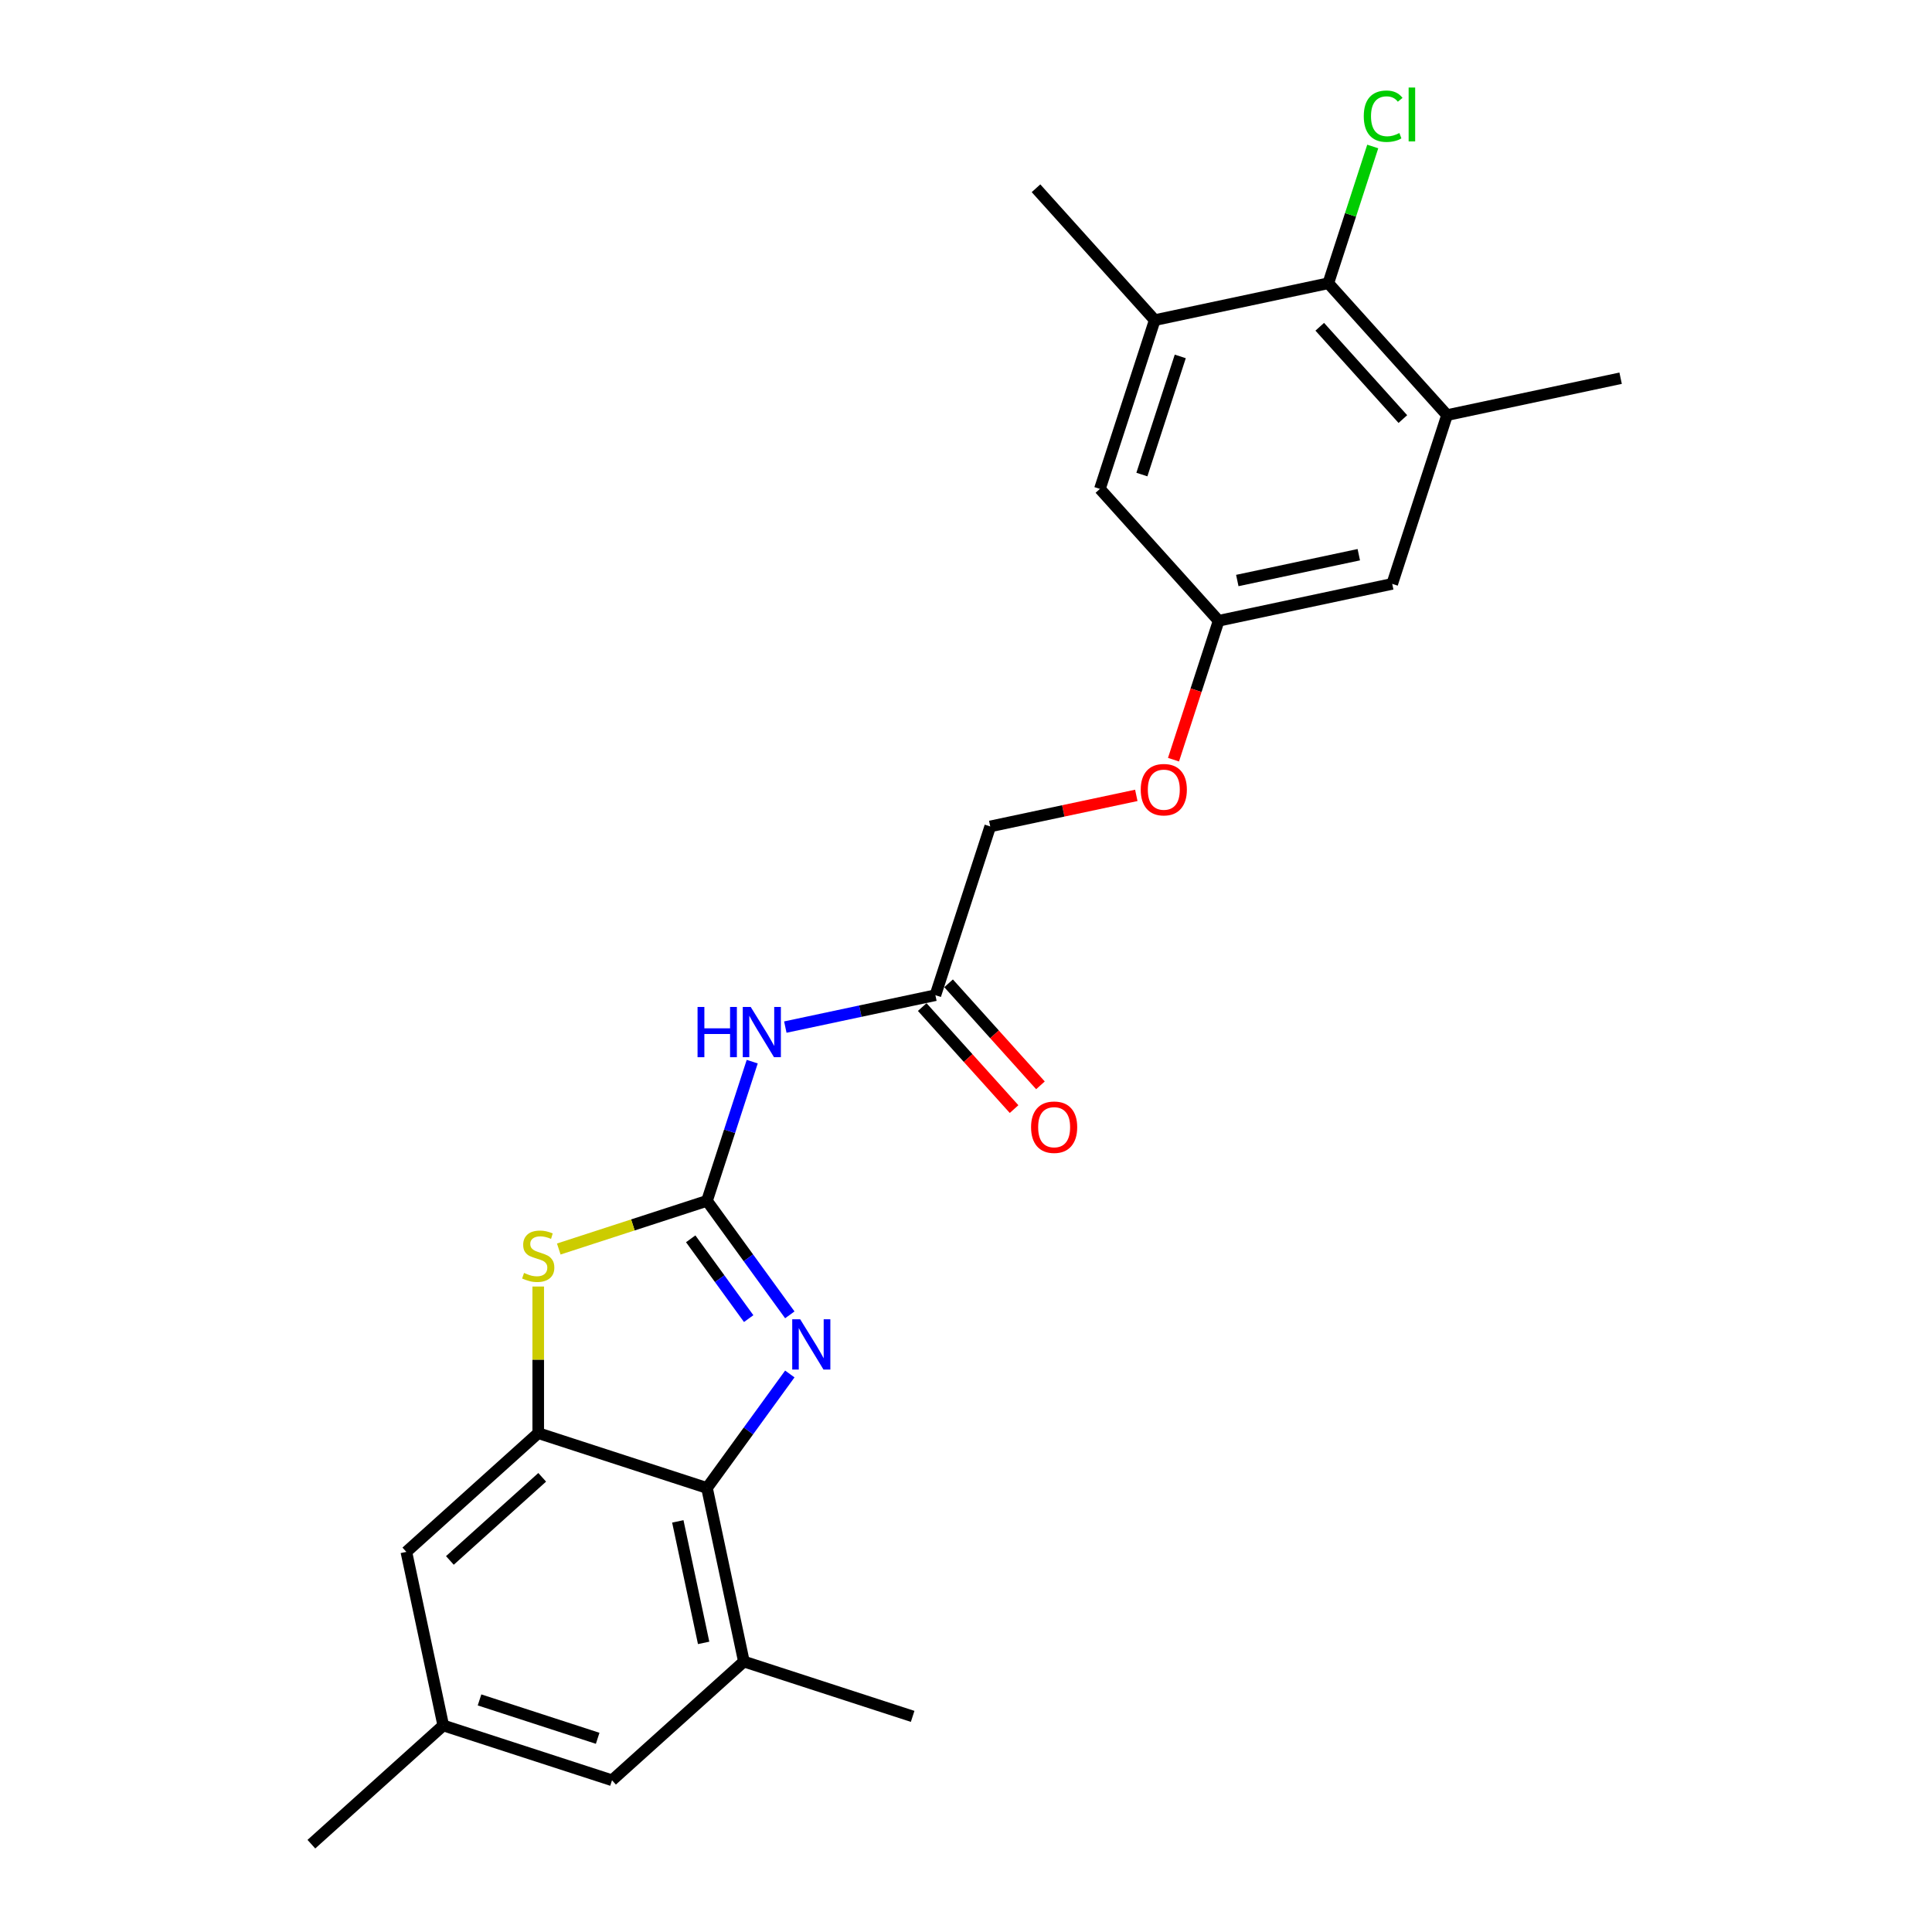 <?xml version='1.0' encoding='iso-8859-1'?>
<svg version='1.1' baseProfile='full'
              xmlns='http://www.w3.org/2000/svg'
                      xmlns:rdkit='http://www.rdkit.org/xml'
                      xmlns:xlink='http://www.w3.org/1999/xlink'
                  xml:space='preserve'
width='1000px' height='1000px' viewBox='0 0 1000 1000'>
<!-- END OF HEADER -->
<rect style='opacity:1.0;fill:#FFFFFF;stroke:none' width='1000' height='1000' x='0' y='0'> </rect>
<path class='bond-0' d='M 365.938,621.558 L 387.373,651.061' style='fill:none;fill-rule:evenodd;stroke:#000000;stroke-width:6px;stroke-linecap:butt;stroke-linejoin:miter;stroke-opacity:1' />
<path class='bond-0' d='M 387.373,651.061 L 408.807,680.563' style='fill:none;fill-rule:evenodd;stroke:#0000FF;stroke-width:6px;stroke-linecap:butt;stroke-linejoin:miter;stroke-opacity:1' />
<path class='bond-0' d='M 357.507,641.206 L 372.511,661.858' style='fill:none;fill-rule:evenodd;stroke:#000000;stroke-width:6px;stroke-linecap:butt;stroke-linejoin:miter;stroke-opacity:1' />
<path class='bond-0' d='M 372.511,661.858 L 387.516,682.509' style='fill:none;fill-rule:evenodd;stroke:#0000FF;stroke-width:6px;stroke-linecap:butt;stroke-linejoin:miter;stroke-opacity:1' />
<path class='bond-1' d='M 365.938,621.558 L 327.58,634.022' style='fill:none;fill-rule:evenodd;stroke:#000000;stroke-width:6px;stroke-linecap:butt;stroke-linejoin:miter;stroke-opacity:1' />
<path class='bond-1' d='M 327.58,634.022 L 289.221,646.485' style='fill:none;fill-rule:evenodd;stroke:#CCCC00;stroke-width:6px;stroke-linecap:butt;stroke-linejoin:miter;stroke-opacity:1' />
<path class='bond-4' d='M 365.938,621.558 L 377.643,585.533' style='fill:none;fill-rule:evenodd;stroke:#000000;stroke-width:6px;stroke-linecap:butt;stroke-linejoin:miter;stroke-opacity:1' />
<path class='bond-4' d='M 377.643,585.533 L 389.349,549.508' style='fill:none;fill-rule:evenodd;stroke:#0000FF;stroke-width:6px;stroke-linecap:butt;stroke-linejoin:miter;stroke-opacity:1' />
<path class='bond-2' d='M 408.807,711.166 L 387.373,740.669' style='fill:none;fill-rule:evenodd;stroke:#0000FF;stroke-width:6px;stroke-linecap:butt;stroke-linejoin:miter;stroke-opacity:1' />
<path class='bond-2' d='M 387.373,740.669 L 365.938,770.171' style='fill:none;fill-rule:evenodd;stroke:#000000;stroke-width:6px;stroke-linecap:butt;stroke-linejoin:miter;stroke-opacity:1' />
<path class='bond-3' d='M 278.586,665.904 L 278.586,703.846' style='fill:none;fill-rule:evenodd;stroke:#CCCC00;stroke-width:6px;stroke-linecap:butt;stroke-linejoin:miter;stroke-opacity:1' />
<path class='bond-3' d='M 278.586,703.846 L 278.586,741.789' style='fill:none;fill-rule:evenodd;stroke:#000000;stroke-width:6px;stroke-linecap:butt;stroke-linejoin:miter;stroke-opacity:1' />
<path class='bond-5' d='M 365.938,770.171 L 385.034,860.012' style='fill:none;fill-rule:evenodd;stroke:#000000;stroke-width:6px;stroke-linecap:butt;stroke-linejoin:miter;stroke-opacity:1' />
<path class='bond-5' d='M 350.834,787.466 L 364.202,850.355' style='fill:none;fill-rule:evenodd;stroke:#000000;stroke-width:6px;stroke-linecap:butt;stroke-linejoin:miter;stroke-opacity:1' />
<path class='bond-24' d='M 365.938,770.171 L 278.586,741.789' style='fill:none;fill-rule:evenodd;stroke:#000000;stroke-width:6px;stroke-linecap:butt;stroke-linejoin:miter;stroke-opacity:1' />
<path class='bond-10' d='M 278.586,741.789 L 210.329,803.247' style='fill:none;fill-rule:evenodd;stroke:#000000;stroke-width:6px;stroke-linecap:butt;stroke-linejoin:miter;stroke-opacity:1' />
<path class='bond-10' d='M 280.639,764.658 L 232.859,807.679' style='fill:none;fill-rule:evenodd;stroke:#000000;stroke-width:6px;stroke-linecap:butt;stroke-linejoin:miter;stroke-opacity:1' />
<path class='bond-9' d='M 406.481,531.621 L 445.321,523.365' style='fill:none;fill-rule:evenodd;stroke:#0000FF;stroke-width:6px;stroke-linecap:butt;stroke-linejoin:miter;stroke-opacity:1' />
<path class='bond-9' d='M 445.321,523.365 L 484.161,515.11' style='fill:none;fill-rule:evenodd;stroke:#000000;stroke-width:6px;stroke-linecap:butt;stroke-linejoin:miter;stroke-opacity:1' />
<path class='bond-13' d='M 385.034,860.012 L 316.778,921.47' style='fill:none;fill-rule:evenodd;stroke:#000000;stroke-width:6px;stroke-linecap:butt;stroke-linejoin:miter;stroke-opacity:1' />
<path class='bond-20' d='M 385.034,860.012 L 472.387,888.394' style='fill:none;fill-rule:evenodd;stroke:#000000;stroke-width:6px;stroke-linecap:butt;stroke-linejoin:miter;stroke-opacity:1' />
<path class='bond-6' d='M 687.532,146.604 L 748.99,214.86' style='fill:none;fill-rule:evenodd;stroke:#000000;stroke-width:6px;stroke-linecap:butt;stroke-linejoin:miter;stroke-opacity:1' />
<path class='bond-6' d='M 683.099,169.134 L 726.12,216.913' style='fill:none;fill-rule:evenodd;stroke:#000000;stroke-width:6px;stroke-linecap:butt;stroke-linejoin:miter;stroke-opacity:1' />
<path class='bond-19' d='M 687.532,146.604 L 699.031,111.212' style='fill:none;fill-rule:evenodd;stroke:#000000;stroke-width:6px;stroke-linecap:butt;stroke-linejoin:miter;stroke-opacity:1' />
<path class='bond-19' d='M 699.031,111.212 L 710.531,75.821' style='fill:none;fill-rule:evenodd;stroke:#00CC00;stroke-width:6px;stroke-linecap:butt;stroke-linejoin:miter;stroke-opacity:1' />
<path class='bond-26' d='M 687.532,146.604 L 597.691,165.7' style='fill:none;fill-rule:evenodd;stroke:#000000;stroke-width:6px;stroke-linecap:butt;stroke-linejoin:miter;stroke-opacity:1' />
<path class='bond-7' d='M 597.691,165.7 L 569.309,253.052' style='fill:none;fill-rule:evenodd;stroke:#000000;stroke-width:6px;stroke-linecap:butt;stroke-linejoin:miter;stroke-opacity:1' />
<path class='bond-7' d='M 610.904,184.479 L 591.037,245.626' style='fill:none;fill-rule:evenodd;stroke:#000000;stroke-width:6px;stroke-linecap:butt;stroke-linejoin:miter;stroke-opacity:1' />
<path class='bond-21' d='M 597.691,165.7 L 536.233,97.444' style='fill:none;fill-rule:evenodd;stroke:#000000;stroke-width:6px;stroke-linecap:butt;stroke-linejoin:miter;stroke-opacity:1' />
<path class='bond-8' d='M 748.99,214.86 L 720.607,302.212' style='fill:none;fill-rule:evenodd;stroke:#000000;stroke-width:6px;stroke-linecap:butt;stroke-linejoin:miter;stroke-opacity:1' />
<path class='bond-22' d='M 748.99,214.86 L 838.831,195.764' style='fill:none;fill-rule:evenodd;stroke:#000000;stroke-width:6px;stroke-linecap:butt;stroke-linejoin:miter;stroke-opacity:1' />
<path class='bond-16' d='M 477.335,521.255 L 501.109,547.659' style='fill:none;fill-rule:evenodd;stroke:#000000;stroke-width:6px;stroke-linecap:butt;stroke-linejoin:miter;stroke-opacity:1' />
<path class='bond-16' d='M 501.109,547.659 L 524.883,574.063' style='fill:none;fill-rule:evenodd;stroke:#FF0000;stroke-width:6px;stroke-linecap:butt;stroke-linejoin:miter;stroke-opacity:1' />
<path class='bond-16' d='M 490.987,508.964 L 514.761,535.368' style='fill:none;fill-rule:evenodd;stroke:#000000;stroke-width:6px;stroke-linecap:butt;stroke-linejoin:miter;stroke-opacity:1' />
<path class='bond-16' d='M 514.761,535.368 L 538.535,561.771' style='fill:none;fill-rule:evenodd;stroke:#FF0000;stroke-width:6px;stroke-linecap:butt;stroke-linejoin:miter;stroke-opacity:1' />
<path class='bond-18' d='M 484.161,515.11 L 512.544,427.757' style='fill:none;fill-rule:evenodd;stroke:#000000;stroke-width:6px;stroke-linecap:butt;stroke-linejoin:miter;stroke-opacity:1' />
<path class='bond-15' d='M 210.329,803.247 L 229.426,893.087' style='fill:none;fill-rule:evenodd;stroke:#000000;stroke-width:6px;stroke-linecap:butt;stroke-linejoin:miter;stroke-opacity:1' />
<path class='bond-11' d='M 569.309,253.052 L 630.767,321.309' style='fill:none;fill-rule:evenodd;stroke:#000000;stroke-width:6px;stroke-linecap:butt;stroke-linejoin:miter;stroke-opacity:1' />
<path class='bond-12' d='M 720.607,302.212 L 630.767,321.309' style='fill:none;fill-rule:evenodd;stroke:#000000;stroke-width:6px;stroke-linecap:butt;stroke-linejoin:miter;stroke-opacity:1' />
<path class='bond-12' d='M 703.312,287.109 L 640.424,300.476' style='fill:none;fill-rule:evenodd;stroke:#000000;stroke-width:6px;stroke-linecap:butt;stroke-linejoin:miter;stroke-opacity:1' />
<path class='bond-25' d='M 316.778,921.47 L 229.426,893.087' style='fill:none;fill-rule:evenodd;stroke:#000000;stroke-width:6px;stroke-linecap:butt;stroke-linejoin:miter;stroke-opacity:1' />
<path class='bond-25' d='M 309.352,899.742 L 248.205,879.874' style='fill:none;fill-rule:evenodd;stroke:#000000;stroke-width:6px;stroke-linecap:butt;stroke-linejoin:miter;stroke-opacity:1' />
<path class='bond-14' d='M 630.767,321.309 L 619.085,357.26' style='fill:none;fill-rule:evenodd;stroke:#000000;stroke-width:6px;stroke-linecap:butt;stroke-linejoin:miter;stroke-opacity:1' />
<path class='bond-14' d='M 619.085,357.26 L 607.404,393.212' style='fill:none;fill-rule:evenodd;stroke:#FF0000;stroke-width:6px;stroke-linecap:butt;stroke-linejoin:miter;stroke-opacity:1' />
<path class='bond-23' d='M 229.426,893.087 L 161.169,954.545' style='fill:none;fill-rule:evenodd;stroke:#000000;stroke-width:6px;stroke-linecap:butt;stroke-linejoin:miter;stroke-opacity:1' />
<path class='bond-17' d='M 588.148,411.687 L 550.346,419.722' style='fill:none;fill-rule:evenodd;stroke:#FF0000;stroke-width:6px;stroke-linecap:butt;stroke-linejoin:miter;stroke-opacity:1' />
<path class='bond-17' d='M 550.346,419.722 L 512.544,427.757' style='fill:none;fill-rule:evenodd;stroke:#000000;stroke-width:6px;stroke-linecap:butt;stroke-linejoin:miter;stroke-opacity:1' />
<path  class='atom-1' d='M 414.175 682.859
L 422.698 696.636
Q 423.543 697.996, 424.903 700.457
Q 426.262 702.919, 426.336 703.066
L 426.336 682.859
L 429.789 682.859
L 429.789 708.87
L 426.225 708.87
L 417.077 693.807
Q 416.012 692.044, 414.873 690.023
Q 413.771 688.002, 413.44 687.378
L 413.44 708.87
L 410.06 708.87
L 410.06 682.859
L 414.175 682.859
' fill='#0000FF'/>
<path  class='atom-2' d='M 271.238 658.868
Q 271.532 658.979, 272.744 659.493
Q 273.956 660.007, 275.279 660.338
Q 276.638 660.632, 277.961 660.632
Q 280.422 660.632, 281.855 659.456
Q 283.288 658.244, 283.288 656.15
Q 283.288 654.717, 282.553 653.835
Q 281.855 652.953, 280.753 652.476
Q 279.651 651.998, 277.814 651.447
Q 275.499 650.749, 274.103 650.088
Q 272.744 649.426, 271.752 648.03
Q 270.797 646.634, 270.797 644.283
Q 270.797 641.013, 273.001 638.993
Q 275.242 636.972, 279.651 636.972
Q 282.664 636.972, 286.08 638.405
L 285.235 641.234
Q 282.112 639.948, 279.761 639.948
Q 277.226 639.948, 275.83 641.013
Q 274.434 642.042, 274.471 643.842
Q 274.471 645.238, 275.169 646.083
Q 275.904 646.928, 276.932 647.406
Q 277.998 647.883, 279.761 648.434
Q 282.112 649.169, 283.509 649.904
Q 284.905 650.639, 285.897 652.145
Q 286.925 653.615, 286.925 656.15
Q 286.925 659.75, 284.501 661.697
Q 282.112 663.608, 278.108 663.608
Q 275.793 663.608, 274.03 663.093
Q 272.303 662.616, 270.246 661.771
L 271.238 658.868
' fill='#CCCC00'/>
<path  class='atom-5' d='M 361.053 521.2
L 364.58 521.2
L 364.58 532.259
L 377.88 532.259
L 377.88 521.2
L 381.407 521.2
L 381.407 547.211
L 377.88 547.211
L 377.88 535.198
L 364.58 535.198
L 364.58 547.211
L 361.053 547.211
L 361.053 521.2
' fill='#0000FF'/>
<path  class='atom-5' d='M 388.571 521.2
L 397.094 534.977
Q 397.939 536.337, 399.299 538.798
Q 400.658 541.26, 400.731 541.407
L 400.731 521.2
L 404.185 521.2
L 404.185 547.211
L 400.621 547.211
L 391.473 532.148
Q 390.408 530.385, 389.269 528.364
Q 388.167 526.344, 387.836 525.719
L 387.836 547.211
L 384.456 547.211
L 384.456 521.2
L 388.571 521.2
' fill='#0000FF'/>
<path  class='atom-17' d='M 533.679 583.439
Q 533.679 577.194, 536.765 573.703
Q 539.851 570.213, 545.619 570.213
Q 551.387 570.213, 554.473 573.703
Q 557.559 577.194, 557.559 583.439
Q 557.559 589.758, 554.437 593.359
Q 551.314 596.923, 545.619 596.923
Q 539.888 596.923, 536.765 593.359
Q 533.679 589.795, 533.679 583.439
M 545.619 593.983
Q 549.587 593.983, 551.718 591.338
Q 553.886 588.656, 553.886 583.439
Q 553.886 578.333, 551.718 575.761
Q 549.587 573.152, 545.619 573.152
Q 541.651 573.152, 539.484 575.724
Q 537.353 578.296, 537.353 583.439
Q 537.353 588.693, 539.484 591.338
Q 541.651 593.983, 545.619 593.983
' fill='#FF0000'/>
<path  class='atom-18' d='M 590.444 408.734
Q 590.444 402.489, 593.53 398.999
Q 596.616 395.508, 602.384 395.508
Q 608.152 395.508, 611.238 398.999
Q 614.324 402.489, 614.324 408.734
Q 614.324 415.054, 611.202 418.654
Q 608.079 422.218, 602.384 422.218
Q 596.653 422.218, 593.53 418.654
Q 590.444 415.09, 590.444 408.734
M 602.384 419.279
Q 606.352 419.279, 608.483 416.633
Q 610.651 413.951, 610.651 408.734
Q 610.651 403.628, 608.483 401.056
Q 606.352 398.448, 602.384 398.448
Q 598.416 398.448, 596.249 401.019
Q 594.118 403.591, 594.118 408.734
Q 594.118 413.988, 596.249 416.633
Q 598.416 419.279, 602.384 419.279
' fill='#FF0000'/>
<path  class='atom-20' d='M 705.885 60.151
Q 705.885 53.685, 708.897 50.305
Q 711.947 46.889, 717.715 46.889
Q 723.078 46.889, 725.944 50.673
L 723.519 52.657
Q 721.425 49.901, 717.715 49.901
Q 713.783 49.901, 711.689 52.547
Q 709.632 55.155, 709.632 60.151
Q 709.632 65.295, 711.763 67.94
Q 713.93 70.585, 718.119 70.585
Q 720.984 70.585, 724.328 68.859
L 725.356 71.614
Q 723.997 72.496, 721.94 73.01
Q 719.882 73.525, 717.604 73.525
Q 711.947 73.525, 708.897 70.071
Q 705.885 66.618, 705.885 60.151
' fill='#00CC00'/>
<path  class='atom-20' d='M 729.104 45.309
L 732.484 45.309
L 732.484 73.194
L 729.104 73.194
L 729.104 45.309
' fill='#00CC00'/>
</svg>
